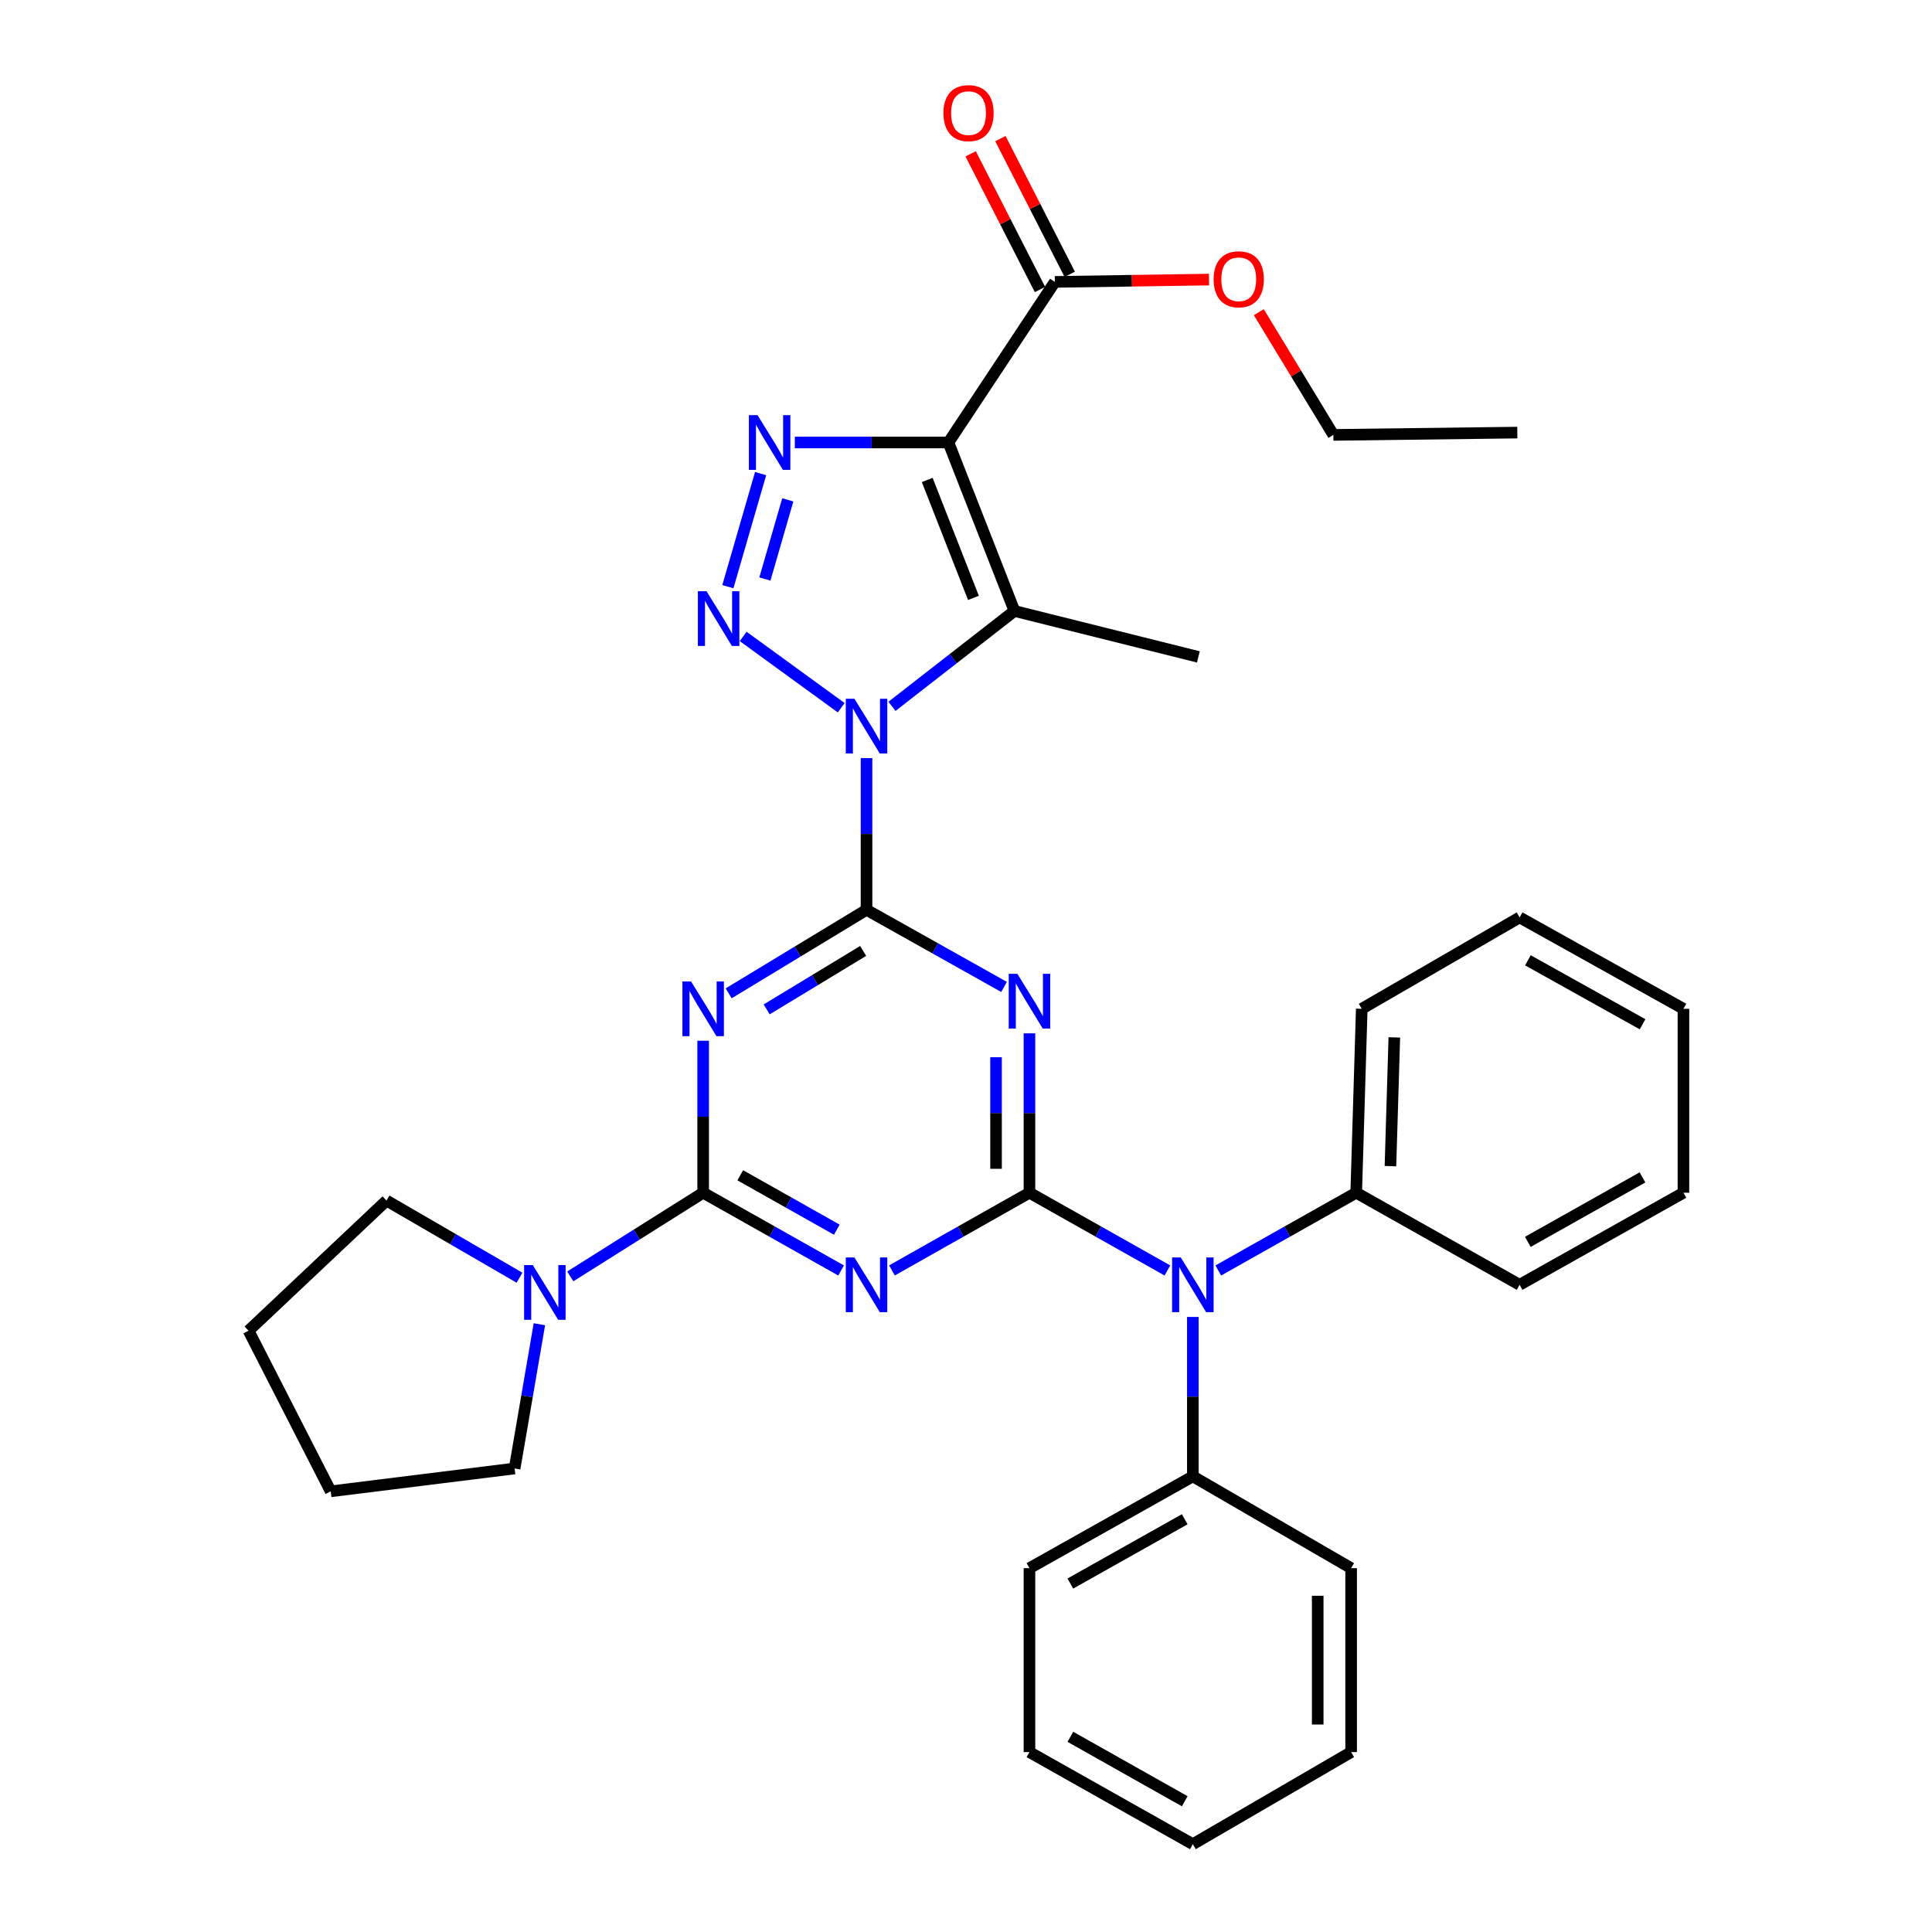 <?xml version='1.0' encoding='iso-8859-1'?>
<svg version='1.1' baseProfile='full'
              xmlns='http://www.w3.org/2000/svg'
                      xmlns:rdkit='http://www.rdkit.org/xml'
                      xmlns:xlink='http://www.w3.org/1999/xlink'
                  xml:space='preserve'
width='1000px' height='1000px' viewBox='0 0 1000 1000'>
<!-- END OF HEADER -->
<rect style='opacity:1.0;fill:#FFFFFF;stroke:none' width='1000' height='1000' x='0' y='0'> </rect>
<path class='bond-0' d='M 448.514,392.388 L 448.514,431.652' style='fill:none;fill-rule:evenodd;stroke:#0000FF;stroke-width:6px;stroke-linecap:butt;stroke-linejoin:miter;stroke-opacity:1' />
<path class='bond-0' d='M 448.514,431.652 L 448.514,470.915' style='fill:none;fill-rule:evenodd;stroke:#000000;stroke-width:6px;stroke-linecap:butt;stroke-linejoin:miter;stroke-opacity:1' />
<path class='bond-1' d='M 435.408,366.322 L 384.659,329.421' style='fill:none;fill-rule:evenodd;stroke:#0000FF;stroke-width:6px;stroke-linecap:butt;stroke-linejoin:miter;stroke-opacity:1' />
<path class='bond-4' d='M 461.68,365.601 L 493.38,340.918' style='fill:none;fill-rule:evenodd;stroke:#0000FF;stroke-width:6px;stroke-linecap:butt;stroke-linejoin:miter;stroke-opacity:1' />
<path class='bond-4' d='M 493.38,340.918 L 525.08,316.236' style='fill:none;fill-rule:evenodd;stroke:#000000;stroke-width:6px;stroke-linecap:butt;stroke-linejoin:miter;stroke-opacity:1' />
<path class='bond-5' d='M 448.514,470.915 L 484.1,490.874' style='fill:none;fill-rule:evenodd;stroke:#000000;stroke-width:6px;stroke-linecap:butt;stroke-linejoin:miter;stroke-opacity:1' />
<path class='bond-5' d='M 484.1,490.874 L 519.687,510.833' style='fill:none;fill-rule:evenodd;stroke:#0000FF;stroke-width:6px;stroke-linecap:butt;stroke-linejoin:miter;stroke-opacity:1' />
<path class='bond-6' d='M 448.514,470.915 L 412.84,492.531' style='fill:none;fill-rule:evenodd;stroke:#000000;stroke-width:6px;stroke-linecap:butt;stroke-linejoin:miter;stroke-opacity:1' />
<path class='bond-6' d='M 412.84,492.531 L 377.165,514.146' style='fill:none;fill-rule:evenodd;stroke:#0000FF;stroke-width:6px;stroke-linecap:butt;stroke-linejoin:miter;stroke-opacity:1' />
<path class='bond-6' d='M 446.775,492.193 L 421.803,507.324' style='fill:none;fill-rule:evenodd;stroke:#000000;stroke-width:6px;stroke-linecap:butt;stroke-linejoin:miter;stroke-opacity:1' />
<path class='bond-6' d='M 421.803,507.324 L 396.831,522.455' style='fill:none;fill-rule:evenodd;stroke:#0000FF;stroke-width:6px;stroke-linecap:butt;stroke-linejoin:miter;stroke-opacity:1' />
<path class='bond-9' d='M 376.745,303.653 L 393.691,245.135' style='fill:none;fill-rule:evenodd;stroke:#0000FF;stroke-width:6px;stroke-linecap:butt;stroke-linejoin:miter;stroke-opacity:1' />
<path class='bond-9' d='M 395.901,299.687 L 407.763,258.724' style='fill:none;fill-rule:evenodd;stroke:#0000FF;stroke-width:6px;stroke-linecap:butt;stroke-linejoin:miter;stroke-opacity:1' />
<path class='bond-2' d='M 490.91,229.033 L 525.08,316.236' style='fill:none;fill-rule:evenodd;stroke:#000000;stroke-width:6px;stroke-linecap:butt;stroke-linejoin:miter;stroke-opacity:1' />
<path class='bond-2' d='M 479.931,248.424 L 503.85,309.466' style='fill:none;fill-rule:evenodd;stroke:#000000;stroke-width:6px;stroke-linecap:butt;stroke-linejoin:miter;stroke-opacity:1' />
<path class='bond-12' d='M 490.91,229.033 L 545.99,145.914' style='fill:none;fill-rule:evenodd;stroke:#000000;stroke-width:6px;stroke-linecap:butt;stroke-linejoin:miter;stroke-opacity:1' />
<path class='bond-34' d='M 490.91,229.033 L 451.159,229.033' style='fill:none;fill-rule:evenodd;stroke:#000000;stroke-width:6px;stroke-linecap:butt;stroke-linejoin:miter;stroke-opacity:1' />
<path class='bond-34' d='M 451.159,229.033 L 411.408,229.033' style='fill:none;fill-rule:evenodd;stroke:#0000FF;stroke-width:6px;stroke-linecap:butt;stroke-linejoin:miter;stroke-opacity:1' />
<path class='bond-3' d='M 532.844,617.35 L 532.844,576.1' style='fill:none;fill-rule:evenodd;stroke:#000000;stroke-width:6px;stroke-linecap:butt;stroke-linejoin:miter;stroke-opacity:1' />
<path class='bond-3' d='M 532.844,576.1 L 532.844,534.85' style='fill:none;fill-rule:evenodd;stroke:#0000FF;stroke-width:6px;stroke-linecap:butt;stroke-linejoin:miter;stroke-opacity:1' />
<path class='bond-3' d='M 515.548,604.975 L 515.548,576.1' style='fill:none;fill-rule:evenodd;stroke:#000000;stroke-width:6px;stroke-linecap:butt;stroke-linejoin:miter;stroke-opacity:1' />
<path class='bond-3' d='M 515.548,576.1 L 515.548,547.225' style='fill:none;fill-rule:evenodd;stroke:#0000FF;stroke-width:6px;stroke-linecap:butt;stroke-linejoin:miter;stroke-opacity:1' />
<path class='bond-10' d='M 532.844,617.35 L 568.546,637.47' style='fill:none;fill-rule:evenodd;stroke:#000000;stroke-width:6px;stroke-linecap:butt;stroke-linejoin:miter;stroke-opacity:1' />
<path class='bond-10' d='M 568.546,637.47 L 604.248,657.591' style='fill:none;fill-rule:evenodd;stroke:#0000FF;stroke-width:6px;stroke-linecap:butt;stroke-linejoin:miter;stroke-opacity:1' />
<path class='bond-35' d='M 532.844,617.35 L 497.26,637.461' style='fill:none;fill-rule:evenodd;stroke:#000000;stroke-width:6px;stroke-linecap:butt;stroke-linejoin:miter;stroke-opacity:1' />
<path class='bond-35' d='M 497.26,637.461 L 461.676,657.573' style='fill:none;fill-rule:evenodd;stroke:#0000FF;stroke-width:6px;stroke-linecap:butt;stroke-linejoin:miter;stroke-opacity:1' />
<path class='bond-16' d='M 525.08,316.236 L 620.278,340.009' style='fill:none;fill-rule:evenodd;stroke:#000000;stroke-width:6px;stroke-linecap:butt;stroke-linejoin:miter;stroke-opacity:1' />
<path class='bond-8' d='M 363.953,538.691 L 363.953,578.021' style='fill:none;fill-rule:evenodd;stroke:#0000FF;stroke-width:6px;stroke-linecap:butt;stroke-linejoin:miter;stroke-opacity:1' />
<path class='bond-8' d='M 363.953,578.021 L 363.953,617.35' style='fill:none;fill-rule:evenodd;stroke:#000000;stroke-width:6px;stroke-linecap:butt;stroke-linejoin:miter;stroke-opacity:1' />
<path class='bond-7' d='M 435.347,657.59 L 399.65,637.47' style='fill:none;fill-rule:evenodd;stroke:#0000FF;stroke-width:6px;stroke-linecap:butt;stroke-linejoin:miter;stroke-opacity:1' />
<path class='bond-7' d='M 399.65,637.47 L 363.953,617.35' style='fill:none;fill-rule:evenodd;stroke:#000000;stroke-width:6px;stroke-linecap:butt;stroke-linejoin:miter;stroke-opacity:1' />
<path class='bond-7' d='M 433.131,636.486 L 408.143,622.402' style='fill:none;fill-rule:evenodd;stroke:#0000FF;stroke-width:6px;stroke-linecap:butt;stroke-linejoin:miter;stroke-opacity:1' />
<path class='bond-7' d='M 408.143,622.402 L 383.155,608.318' style='fill:none;fill-rule:evenodd;stroke:#000000;stroke-width:6px;stroke-linecap:butt;stroke-linejoin:miter;stroke-opacity:1' />
<path class='bond-11' d='M 363.953,617.35 L 329.565,639.006' style='fill:none;fill-rule:evenodd;stroke:#000000;stroke-width:6px;stroke-linecap:butt;stroke-linejoin:miter;stroke-opacity:1' />
<path class='bond-11' d='M 329.565,639.006 L 295.177,660.663' style='fill:none;fill-rule:evenodd;stroke:#0000FF;stroke-width:6px;stroke-linecap:butt;stroke-linejoin:miter;stroke-opacity:1' />
<path class='bond-14' d='M 617.415,681.65 L 617.415,722.904' style='fill:none;fill-rule:evenodd;stroke:#0000FF;stroke-width:6px;stroke-linecap:butt;stroke-linejoin:miter;stroke-opacity:1' />
<path class='bond-14' d='M 617.415,722.904 L 617.415,764.159' style='fill:none;fill-rule:evenodd;stroke:#000000;stroke-width:6px;stroke-linecap:butt;stroke-linejoin:miter;stroke-opacity:1' />
<path class='bond-15' d='M 630.581,657.59 L 666.278,637.47' style='fill:none;fill-rule:evenodd;stroke:#0000FF;stroke-width:6px;stroke-linecap:butt;stroke-linejoin:miter;stroke-opacity:1' />
<path class='bond-15' d='M 666.278,637.47 L 701.975,617.35' style='fill:none;fill-rule:evenodd;stroke:#000000;stroke-width:6px;stroke-linecap:butt;stroke-linejoin:miter;stroke-opacity:1' />
<path class='bond-18' d='M 279.186,685.423 L 272.774,722.754' style='fill:none;fill-rule:evenodd;stroke:#0000FF;stroke-width:6px;stroke-linecap:butt;stroke-linejoin:miter;stroke-opacity:1' />
<path class='bond-18' d='M 272.774,722.754 L 266.362,760.084' style='fill:none;fill-rule:evenodd;stroke:#000000;stroke-width:6px;stroke-linecap:butt;stroke-linejoin:miter;stroke-opacity:1' />
<path class='bond-19' d='M 268.907,661.347 L 234.488,641.381' style='fill:none;fill-rule:evenodd;stroke:#0000FF;stroke-width:6px;stroke-linecap:butt;stroke-linejoin:miter;stroke-opacity:1' />
<path class='bond-19' d='M 234.488,641.381 L 200.069,621.414' style='fill:none;fill-rule:evenodd;stroke:#000000;stroke-width:6px;stroke-linecap:butt;stroke-linejoin:miter;stroke-opacity:1' />
<path class='bond-13' d='M 553.691,141.978 L 535.748,106.864' style='fill:none;fill-rule:evenodd;stroke:#000000;stroke-width:6px;stroke-linecap:butt;stroke-linejoin:miter;stroke-opacity:1' />
<path class='bond-13' d='M 535.748,106.864 L 517.805,71.75' style='fill:none;fill-rule:evenodd;stroke:#FF0000;stroke-width:6px;stroke-linecap:butt;stroke-linejoin:miter;stroke-opacity:1' />
<path class='bond-13' d='M 538.288,149.849 L 520.345,114.735' style='fill:none;fill-rule:evenodd;stroke:#000000;stroke-width:6px;stroke-linecap:butt;stroke-linejoin:miter;stroke-opacity:1' />
<path class='bond-13' d='M 520.345,114.735 L 502.402,79.62' style='fill:none;fill-rule:evenodd;stroke:#FF0000;stroke-width:6px;stroke-linecap:butt;stroke-linejoin:miter;stroke-opacity:1' />
<path class='bond-17' d='M 545.99,145.914 L 585.889,145.309' style='fill:none;fill-rule:evenodd;stroke:#000000;stroke-width:6px;stroke-linecap:butt;stroke-linejoin:miter;stroke-opacity:1' />
<path class='bond-17' d='M 585.889,145.309 L 625.789,144.705' style='fill:none;fill-rule:evenodd;stroke:#FF0000;stroke-width:6px;stroke-linecap:butt;stroke-linejoin:miter;stroke-opacity:1' />
<path class='bond-22' d='M 617.415,764.159 L 532.844,811.686' style='fill:none;fill-rule:evenodd;stroke:#000000;stroke-width:6px;stroke-linecap:butt;stroke-linejoin:miter;stroke-opacity:1' />
<path class='bond-22' d='M 613.203,786.366 L 554.004,819.635' style='fill:none;fill-rule:evenodd;stroke:#000000;stroke-width:6px;stroke-linecap:butt;stroke-linejoin:miter;stroke-opacity:1' />
<path class='bond-23' d='M 617.415,764.159 L 699.342,811.686' style='fill:none;fill-rule:evenodd;stroke:#000000;stroke-width:6px;stroke-linecap:butt;stroke-linejoin:miter;stroke-opacity:1' />
<path class='bond-20' d='M 701.975,617.35 L 704.839,522.152' style='fill:none;fill-rule:evenodd;stroke:#000000;stroke-width:6px;stroke-linecap:butt;stroke-linejoin:miter;stroke-opacity:1' />
<path class='bond-20' d='M 719.694,603.59 L 721.698,536.951' style='fill:none;fill-rule:evenodd;stroke:#000000;stroke-width:6px;stroke-linecap:butt;stroke-linejoin:miter;stroke-opacity:1' />
<path class='bond-21' d='M 701.975,617.35 L 786.546,665.011' style='fill:none;fill-rule:evenodd;stroke:#000000;stroke-width:6px;stroke-linecap:butt;stroke-linejoin:miter;stroke-opacity:1' />
<path class='bond-24' d='M 651.567,161.591 L 670.857,193.347' style='fill:none;fill-rule:evenodd;stroke:#FF0000;stroke-width:6px;stroke-linecap:butt;stroke-linejoin:miter;stroke-opacity:1' />
<path class='bond-24' d='M 670.857,193.347 L 690.146,225.103' style='fill:none;fill-rule:evenodd;stroke:#000000;stroke-width:6px;stroke-linecap:butt;stroke-linejoin:miter;stroke-opacity:1' />
<path class='bond-25' d='M 266.362,760.084 L 171.174,771.913' style='fill:none;fill-rule:evenodd;stroke:#000000;stroke-width:6px;stroke-linecap:butt;stroke-linejoin:miter;stroke-opacity:1' />
<path class='bond-26' d='M 200.069,621.414 L 128.653,688.775' style='fill:none;fill-rule:evenodd;stroke:#000000;stroke-width:6px;stroke-linecap:butt;stroke-linejoin:miter;stroke-opacity:1' />
<path class='bond-29' d='M 704.839,522.152 L 786.546,474.855' style='fill:none;fill-rule:evenodd;stroke:#000000;stroke-width:6px;stroke-linecap:butt;stroke-linejoin:miter;stroke-opacity:1' />
<path class='bond-30' d='M 786.546,665.011 L 871.347,617.35' style='fill:none;fill-rule:evenodd;stroke:#000000;stroke-width:6px;stroke-linecap:butt;stroke-linejoin:miter;stroke-opacity:1' />
<path class='bond-30' d='M 790.791,642.784 L 850.152,609.421' style='fill:none;fill-rule:evenodd;stroke:#000000;stroke-width:6px;stroke-linecap:butt;stroke-linejoin:miter;stroke-opacity:1' />
<path class='bond-31' d='M 532.844,811.686 L 532.844,906.884' style='fill:none;fill-rule:evenodd;stroke:#000000;stroke-width:6px;stroke-linecap:butt;stroke-linejoin:miter;stroke-opacity:1' />
<path class='bond-28' d='M 699.342,811.686 L 699.342,906.884' style='fill:none;fill-rule:evenodd;stroke:#000000;stroke-width:6px;stroke-linecap:butt;stroke-linejoin:miter;stroke-opacity:1' />
<path class='bond-28' d='M 682.046,825.965 L 682.046,892.604' style='fill:none;fill-rule:evenodd;stroke:#000000;stroke-width:6px;stroke-linecap:butt;stroke-linejoin:miter;stroke-opacity:1' />
<path class='bond-27' d='M 690.146,225.103 L 785.354,223.911' style='fill:none;fill-rule:evenodd;stroke:#000000;stroke-width:6px;stroke-linecap:butt;stroke-linejoin:miter;stroke-opacity:1' />
<path class='bond-36' d='M 171.174,771.913 L 128.653,688.775' style='fill:none;fill-rule:evenodd;stroke:#000000;stroke-width:6px;stroke-linecap:butt;stroke-linejoin:miter;stroke-opacity:1' />
<path class='bond-33' d='M 699.342,906.884 L 617.415,954.545' style='fill:none;fill-rule:evenodd;stroke:#000000;stroke-width:6px;stroke-linecap:butt;stroke-linejoin:miter;stroke-opacity:1' />
<path class='bond-37' d='M 786.546,474.855 L 871.347,522.152' style='fill:none;fill-rule:evenodd;stroke:#000000;stroke-width:6px;stroke-linecap:butt;stroke-linejoin:miter;stroke-opacity:1' />
<path class='bond-37' d='M 790.841,497.055 L 850.202,530.163' style='fill:none;fill-rule:evenodd;stroke:#000000;stroke-width:6px;stroke-linecap:butt;stroke-linejoin:miter;stroke-opacity:1' />
<path class='bond-32' d='M 871.347,617.35 L 871.347,522.152' style='fill:none;fill-rule:evenodd;stroke:#000000;stroke-width:6px;stroke-linecap:butt;stroke-linejoin:miter;stroke-opacity:1' />
<path class='bond-38' d='M 532.844,906.884 L 617.415,954.545' style='fill:none;fill-rule:evenodd;stroke:#000000;stroke-width:6px;stroke-linecap:butt;stroke-linejoin:miter;stroke-opacity:1' />
<path class='bond-38' d='M 554.022,898.965 L 613.221,932.328' style='fill:none;fill-rule:evenodd;stroke:#000000;stroke-width:6px;stroke-linecap:butt;stroke-linejoin:miter;stroke-opacity:1' />
<path  class='atom-0' d='M 442.254 361.692
L 451.534 376.692
Q 452.454 378.172, 453.934 380.852
Q 455.414 383.532, 455.494 383.692
L 455.494 361.692
L 459.254 361.692
L 459.254 390.012
L 455.374 390.012
L 445.414 373.612
Q 444.254 371.692, 443.014 369.492
Q 441.814 367.292, 441.454 366.612
L 441.454 390.012
L 437.774 390.012
L 437.774 361.692
L 442.254 361.692
' fill='#0000FF'/>
<path  class='atom-2' d='M 365.698 306.026
L 374.978 321.026
Q 375.898 322.506, 377.378 325.186
Q 378.858 327.866, 378.938 328.026
L 378.938 306.026
L 382.698 306.026
L 382.698 334.346
L 378.818 334.346
L 368.858 317.946
Q 367.698 316.026, 366.458 313.826
Q 365.258 311.626, 364.898 310.946
L 364.898 334.346
L 361.218 334.346
L 361.218 306.026
L 365.698 306.026
' fill='#0000FF'/>
<path  class='atom-6' d='M 526.584 504.052
L 535.864 519.052
Q 536.784 520.532, 538.264 523.212
Q 539.744 525.892, 539.824 526.052
L 539.824 504.052
L 543.584 504.052
L 543.584 532.372
L 539.704 532.372
L 529.744 515.972
Q 528.584 514.052, 527.344 511.852
Q 526.144 509.652, 525.784 508.972
L 525.784 532.372
L 522.104 532.372
L 522.104 504.052
L 526.584 504.052
' fill='#0000FF'/>
<path  class='atom-7' d='M 357.693 507.992
L 366.973 522.992
Q 367.893 524.472, 369.373 527.152
Q 370.853 529.832, 370.933 529.992
L 370.933 507.992
L 374.693 507.992
L 374.693 536.312
L 370.813 536.312
L 360.853 519.912
Q 359.693 517.992, 358.453 515.792
Q 357.253 513.592, 356.893 512.912
L 356.893 536.312
L 353.213 536.312
L 353.213 507.992
L 357.693 507.992
' fill='#0000FF'/>
<path  class='atom-8' d='M 442.254 650.851
L 451.534 665.851
Q 452.454 667.331, 453.934 670.011
Q 455.414 672.691, 455.494 672.851
L 455.494 650.851
L 459.254 650.851
L 459.254 679.171
L 455.374 679.171
L 445.414 662.771
Q 444.254 660.851, 443.014 658.651
Q 441.814 656.451, 441.454 655.771
L 441.454 679.171
L 437.774 679.171
L 437.774 650.851
L 442.254 650.851
' fill='#0000FF'/>
<path  class='atom-10' d='M 392.094 214.873
L 401.374 229.873
Q 402.294 231.353, 403.774 234.033
Q 405.254 236.713, 405.334 236.873
L 405.334 214.873
L 409.094 214.873
L 409.094 243.193
L 405.214 243.193
L 395.254 226.793
Q 394.094 224.873, 392.854 222.673
Q 391.654 220.473, 391.294 219.793
L 391.294 243.193
L 387.614 243.193
L 387.614 214.873
L 392.094 214.873
' fill='#0000FF'/>
<path  class='atom-11' d='M 611.155 650.851
L 620.435 665.851
Q 621.355 667.331, 622.835 670.011
Q 624.315 672.691, 624.395 672.851
L 624.395 650.851
L 628.155 650.851
L 628.155 679.171
L 624.275 679.171
L 614.315 662.771
Q 613.155 660.851, 611.915 658.651
Q 610.715 656.451, 610.355 655.771
L 610.355 679.171
L 606.675 679.171
L 606.675 650.851
L 611.155 650.851
' fill='#0000FF'/>
<path  class='atom-12' d='M 275.756 654.791
L 285.036 669.791
Q 285.956 671.271, 287.436 673.951
Q 288.916 676.631, 288.996 676.791
L 288.996 654.791
L 292.756 654.791
L 292.756 683.111
L 288.876 683.111
L 278.916 666.711
Q 277.756 664.791, 276.516 662.591
Q 275.316 660.391, 274.956 659.711
L 274.956 683.111
L 271.276 683.111
L 271.276 654.791
L 275.756 654.791
' fill='#0000FF'/>
<path  class='atom-14' d='M 488.307 58.55
Q 488.307 51.75, 491.667 47.95
Q 495.027 44.15, 501.307 44.15
Q 507.587 44.15, 510.947 47.95
Q 514.307 51.75, 514.307 58.55
Q 514.307 65.43, 510.907 69.35
Q 507.507 73.23, 501.307 73.23
Q 495.067 73.23, 491.667 69.35
Q 488.307 65.47, 488.307 58.55
M 501.307 70.03
Q 505.627 70.03, 507.947 67.15
Q 510.307 64.23, 510.307 58.55
Q 510.307 52.99, 507.947 50.19
Q 505.627 47.35, 501.307 47.35
Q 496.987 47.35, 494.627 50.15
Q 492.307 52.95, 492.307 58.55
Q 492.307 64.27, 494.627 67.15
Q 496.987 70.03, 501.307 70.03
' fill='#FF0000'/>
<path  class='atom-18' d='M 628.168 144.552
Q 628.168 137.752, 631.528 133.952
Q 634.888 130.152, 641.168 130.152
Q 647.448 130.152, 650.808 133.952
Q 654.168 137.752, 654.168 144.552
Q 654.168 151.432, 650.768 155.352
Q 647.368 159.232, 641.168 159.232
Q 634.928 159.232, 631.528 155.352
Q 628.168 151.472, 628.168 144.552
M 641.168 156.032
Q 645.488 156.032, 647.808 153.152
Q 650.168 150.232, 650.168 144.552
Q 650.168 138.992, 647.808 136.192
Q 645.488 133.352, 641.168 133.352
Q 636.848 133.352, 634.488 136.152
Q 632.168 138.952, 632.168 144.552
Q 632.168 150.272, 634.488 153.152
Q 636.848 156.032, 641.168 156.032
' fill='#FF0000'/>
</svg>
